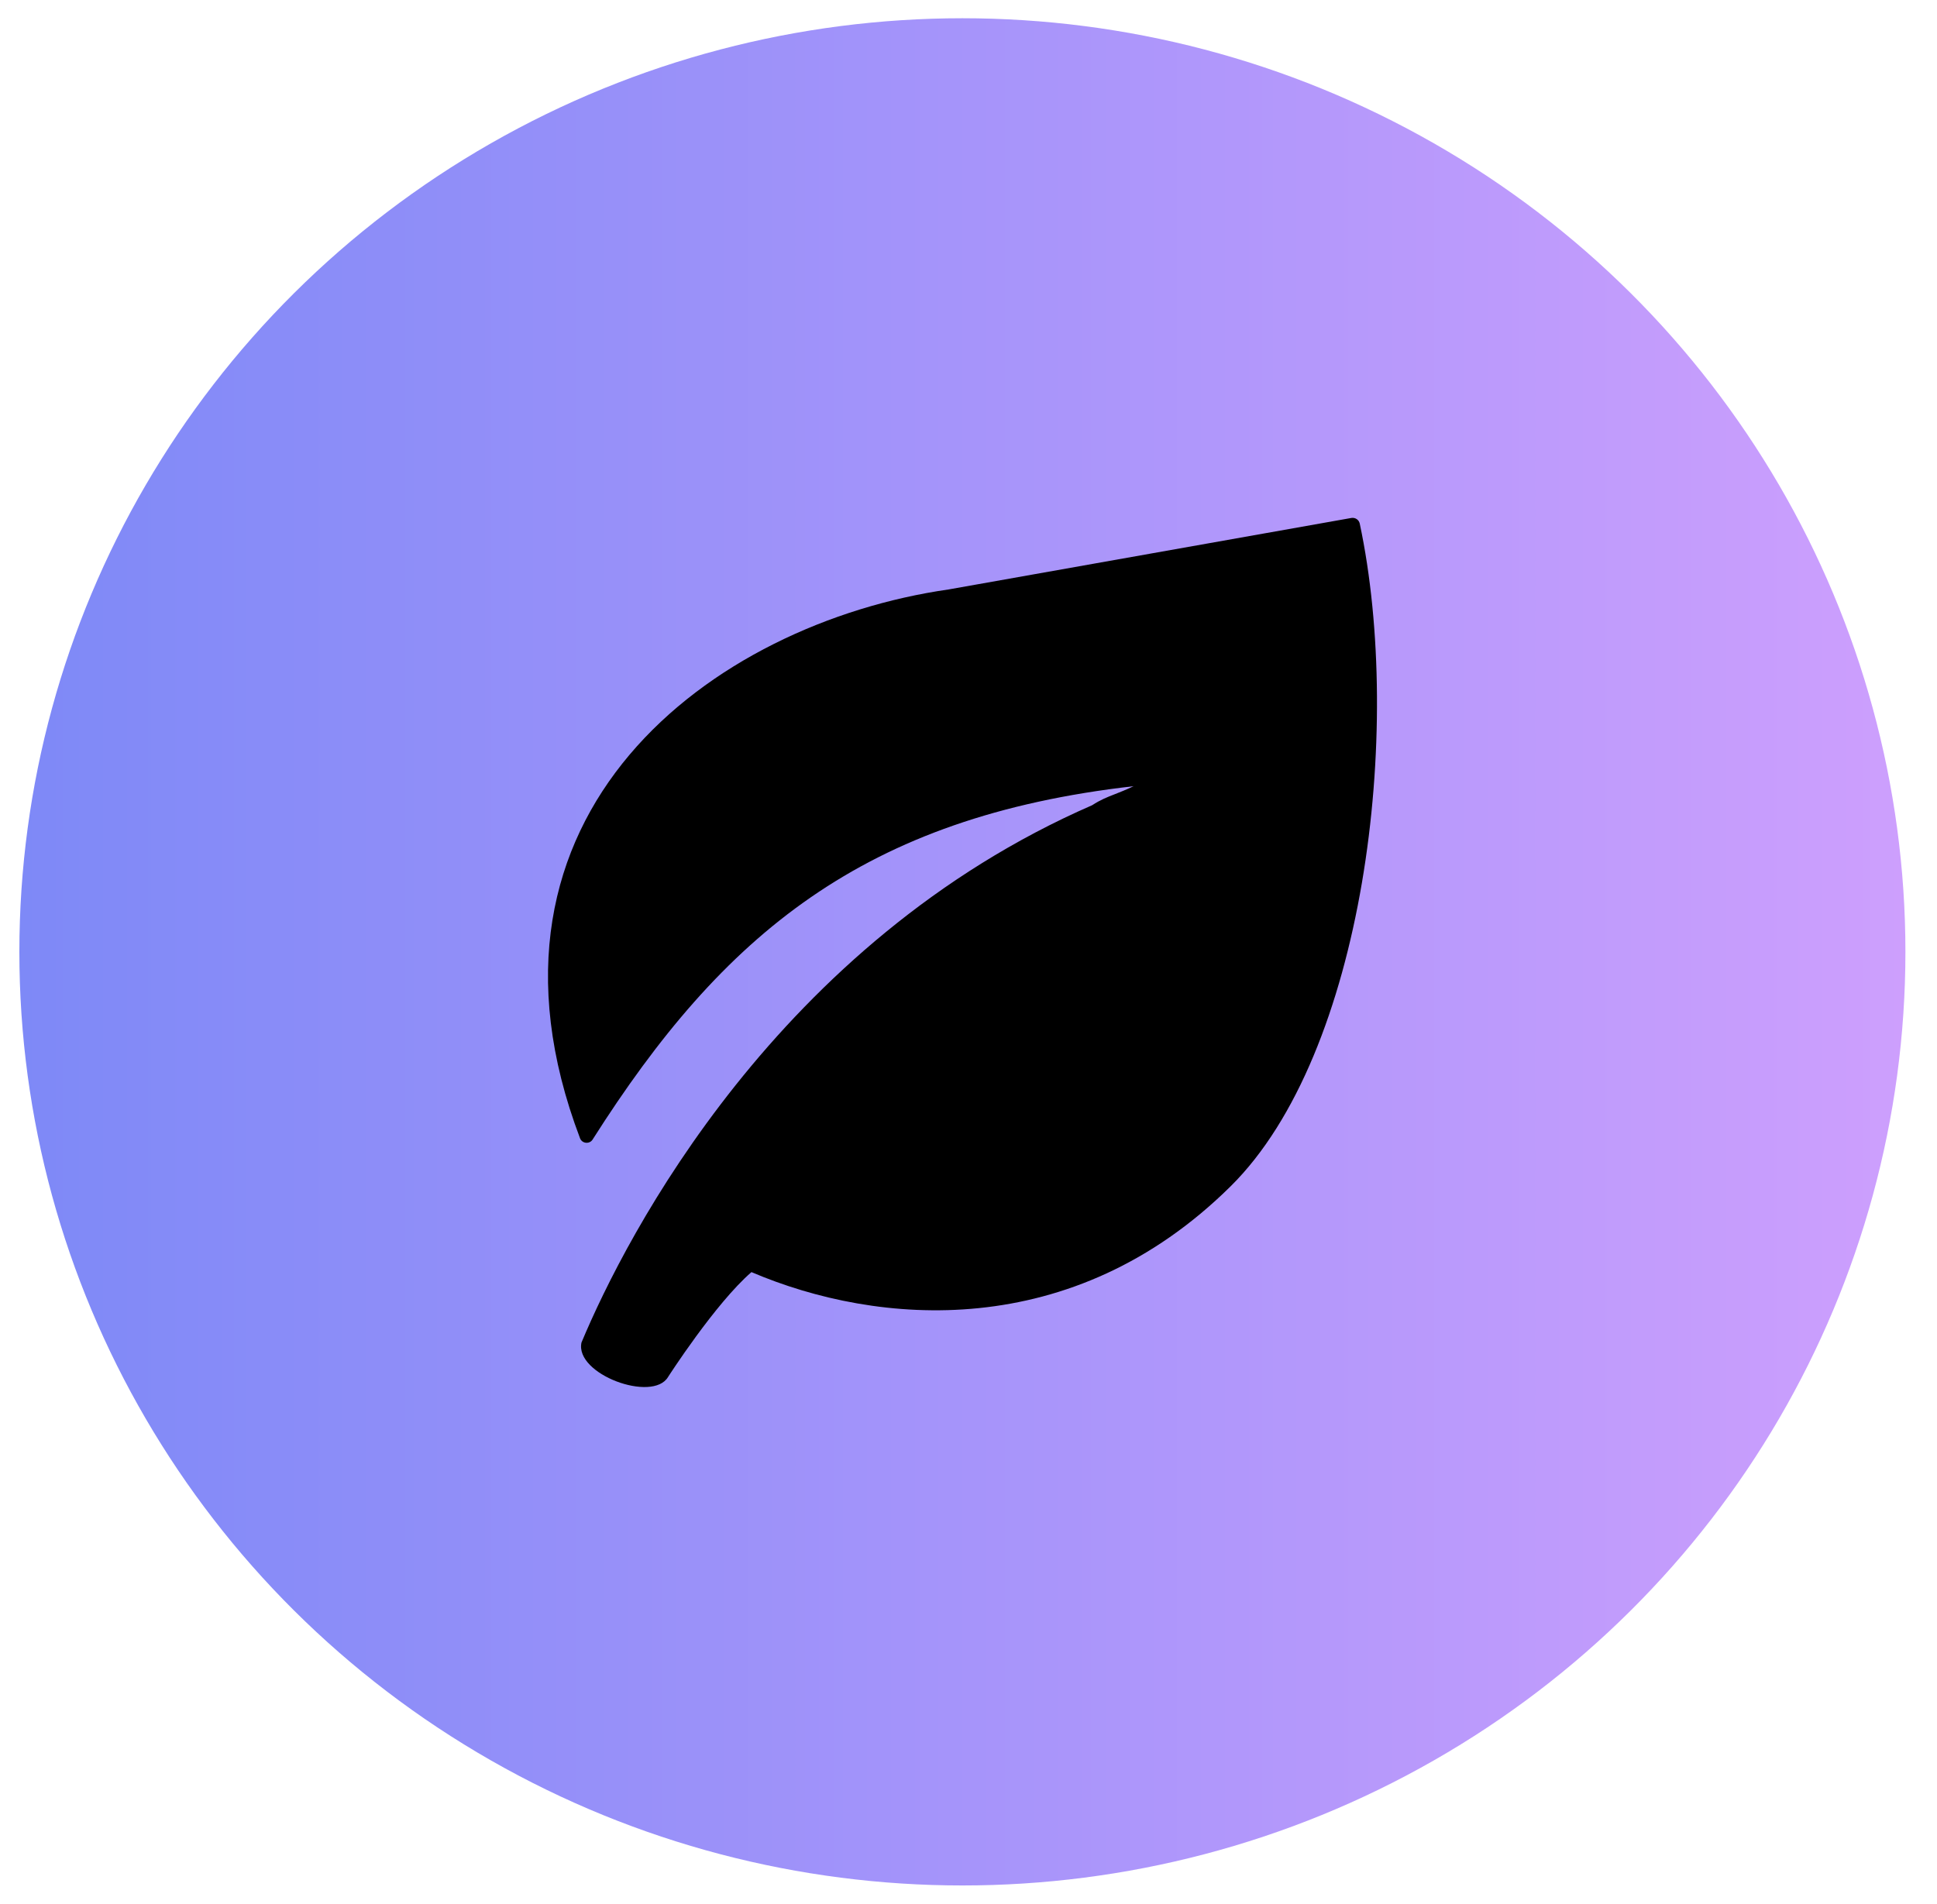 <svg width="59" height="58" viewBox="0 0 59 58" fill="none" xmlns="http://www.w3.org/2000/svg">
<g id="Brand Mark / Color" clip-path="url(#clip0_1_916)">
<ellipse id="Ellipse 1" cx="29.314" cy="29" rx="28.724" ry="28.444" fill="url(#paint0_linear_1_916)"/>
<path id="Vector" d="M37.488 36.139C32.663 40.918 26.722 40.394 22.889 38.757C21.781 39.718 20.349 41.952 20.349 41.952C19.879 42.741 17.5 41.869 17.712 40.902C19.075 37.637 23.688 28.71 33.267 24.532C33.523 24.366 33.719 24.289 33.958 24.196C34.118 24.133 34.298 24.063 34.529 23.953C26.313 24.889 22.028 28.449 18.05 34.719C17.956 34.866 17.73 34.843 17.668 34.68C13.914 24.784 21.696 18.993 28.897 17.958L41.159 15.781C41.278 15.76 41.392 15.834 41.417 15.951C42.758 22.255 41.562 32.105 37.488 36.139Z" fill="black"/>
</g>
<defs>
<linearGradient id="paint0_linear_1_916" x1="0.59" y1="29" x2="58.038" y2="29" gradientUnits="userSpaceOnUse">
<stop stop-color="#7E89F7"/>
<stop offset="1" stop-color="#CD9FFD"/>
</linearGradient>
<clipPath id="clip0_1_916">
<rect width="57.447" height="56.889" fill="white" transform="translate(0.59 0.556)"/>
</clipPath>
</defs>
</svg>
